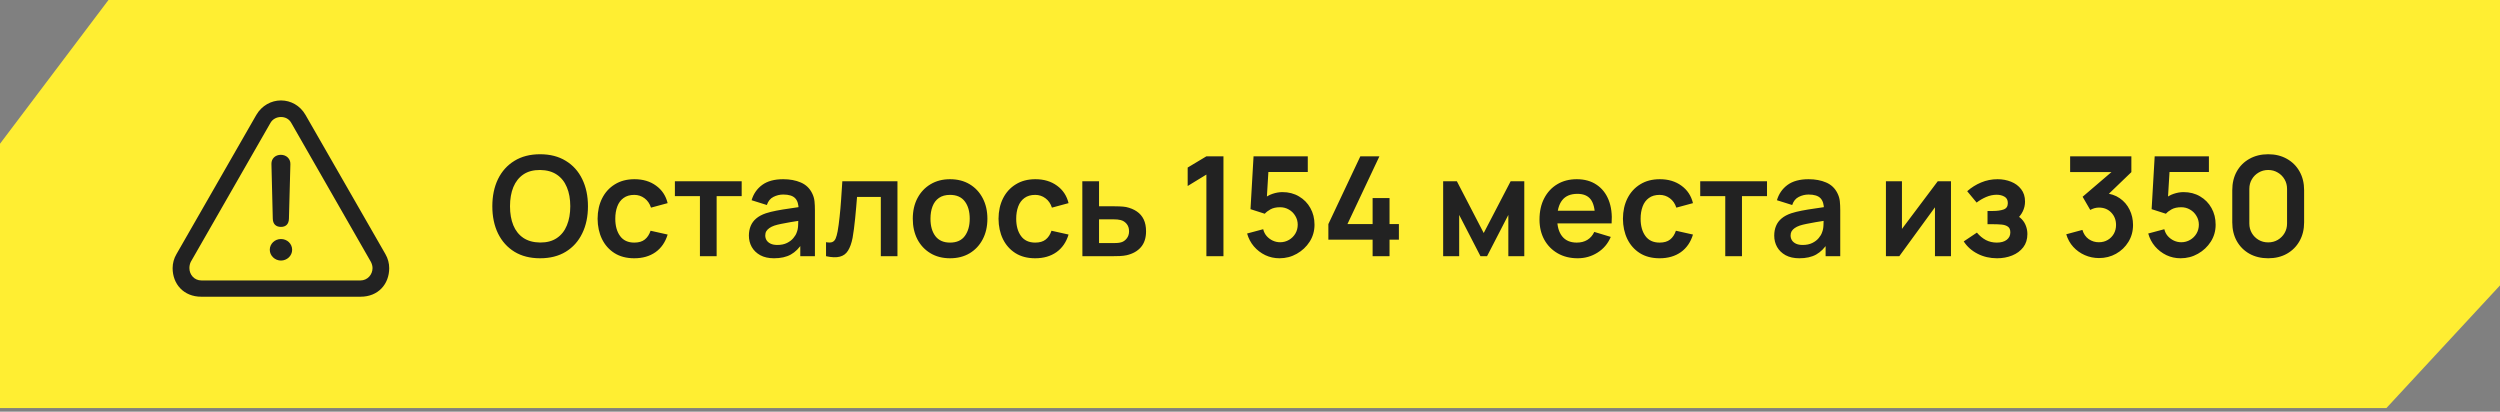 <?xml version="1.0" encoding="UTF-8"?> <svg xmlns="http://www.w3.org/2000/svg" width="334" height="55" viewBox="0 0 334 55" fill="none"><rect x="0" y="0" width="334" height="55" fill="#808080" stroke="none"/><path d="M14.491 0H334V38.131L318.819 54.521L0 54.521V19.205L14.491 0Z" fill="#FFEE32"></path><path d="M72.158 34.505C70.824 34.505 69.681 34.214 68.73 33.634C67.779 33.047 67.047 32.231 66.534 31.188C66.028 30.144 65.775 28.933 65.775 27.556C65.775 26.178 66.028 24.968 66.534 23.924C67.047 22.88 67.779 22.068 68.73 21.487C69.681 20.9 70.824 20.607 72.158 20.607C73.492 20.607 74.635 20.9 75.586 21.487C76.544 22.068 77.276 22.88 77.782 23.924C78.295 24.968 78.551 26.178 78.551 27.556C78.551 28.933 78.295 30.144 77.782 31.188C77.276 32.231 76.544 33.047 75.586 33.634C74.635 34.214 73.492 34.505 72.158 34.505ZM72.158 32.401C73.054 32.407 73.798 32.21 74.391 31.808C74.99 31.407 75.438 30.842 75.734 30.113C76.037 29.384 76.189 28.532 76.189 27.556C76.189 26.58 76.037 25.734 75.734 25.017C75.438 24.294 74.99 23.732 74.391 23.331C73.798 22.929 73.054 22.723 72.158 22.71C71.263 22.704 70.518 22.902 69.925 23.303C69.332 23.705 68.885 24.27 68.582 24.999C68.285 25.727 68.137 26.58 68.137 27.556C68.137 28.532 68.285 29.381 68.582 30.104C68.878 30.82 69.323 31.379 69.916 31.781C70.515 32.182 71.263 32.389 72.158 32.401ZM84.74 34.505C83.709 34.505 82.829 34.276 82.1 33.819C81.371 33.356 80.812 32.726 80.423 31.929C80.04 31.132 79.846 30.23 79.839 29.224C79.846 28.198 80.046 27.29 80.442 26.5C80.843 25.703 81.411 25.079 82.146 24.628C82.881 24.171 83.755 23.942 84.768 23.942C85.905 23.942 86.865 24.23 87.65 24.804C88.44 25.372 88.956 26.151 89.197 27.139L86.973 27.741C86.8 27.204 86.513 26.787 86.112 26.49C85.71 26.188 85.253 26.036 84.74 26.036C84.16 26.036 83.681 26.175 83.305 26.453C82.928 26.725 82.65 27.102 82.471 27.584C82.291 28.065 82.202 28.612 82.202 29.224C82.202 30.175 82.415 30.944 82.841 31.53C83.267 32.117 83.9 32.411 84.74 32.411C85.334 32.411 85.8 32.275 86.14 32.003C86.485 31.731 86.745 31.339 86.918 30.826L89.197 31.336C88.888 32.355 88.348 33.139 87.576 33.689C86.803 34.233 85.859 34.505 84.74 34.505ZM93.51 34.227V26.203H90.165V24.22H99.088V26.203H95.743V34.227H93.51ZM103.406 34.505C102.684 34.505 102.072 34.369 101.572 34.097C101.071 33.819 100.692 33.451 100.432 32.994C100.179 32.537 100.052 32.034 100.052 31.484C100.052 31.002 100.133 30.57 100.293 30.187C100.454 29.798 100.701 29.464 101.034 29.186C101.368 28.902 101.8 28.671 102.331 28.491C102.733 28.362 103.202 28.244 103.74 28.14C104.283 28.035 104.87 27.939 105.5 27.852C106.136 27.76 106.8 27.661 107.492 27.556L106.695 28.01C106.701 27.318 106.547 26.808 106.232 26.481C105.917 26.154 105.386 25.99 104.638 25.99C104.188 25.99 103.752 26.095 103.332 26.305C102.912 26.515 102.619 26.876 102.452 27.389L100.414 26.75C100.661 25.904 101.13 25.224 101.822 24.711C102.52 24.199 103.459 23.942 104.638 23.942C105.528 23.942 106.309 24.088 106.982 24.378C107.662 24.668 108.165 25.144 108.493 25.805C108.672 26.157 108.78 26.518 108.817 26.889C108.854 27.253 108.873 27.651 108.873 28.084V34.227H106.918V32.059L107.242 32.411C106.791 33.133 106.263 33.664 105.658 34.004C105.058 34.338 104.308 34.505 103.406 34.505ZM103.851 32.726C104.357 32.726 104.79 32.636 105.148 32.457C105.506 32.278 105.79 32.059 106 31.799C106.217 31.54 106.362 31.296 106.436 31.067C106.553 30.783 106.618 30.459 106.63 30.094C106.649 29.724 106.658 29.424 106.658 29.196L107.344 29.399C106.671 29.505 106.093 29.597 105.611 29.677C105.129 29.758 104.716 29.835 104.37 29.909C104.024 29.977 103.718 30.054 103.453 30.141C103.193 30.233 102.974 30.341 102.795 30.465C102.616 30.588 102.477 30.731 102.378 30.891C102.285 31.052 102.239 31.24 102.239 31.456C102.239 31.703 102.301 31.923 102.424 32.114C102.548 32.299 102.727 32.448 102.961 32.559C103.202 32.67 103.499 32.726 103.851 32.726ZM110.358 34.227V32.355C110.723 32.423 111.004 32.417 111.201 32.337C111.399 32.25 111.547 32.089 111.646 31.855C111.745 31.62 111.831 31.308 111.905 30.919C112.004 30.369 112.091 29.736 112.165 29.02C112.245 28.303 112.313 27.537 112.369 26.722C112.43 25.907 112.486 25.073 112.535 24.22H119.901V34.227H117.677V26.314H114.5C114.469 26.716 114.432 27.167 114.388 27.667C114.345 28.161 114.299 28.661 114.249 29.168C114.2 29.674 114.144 30.156 114.083 30.613C114.027 31.064 113.968 31.45 113.907 31.771C113.765 32.494 113.561 33.065 113.295 33.485C113.036 33.905 112.671 34.174 112.202 34.291C111.732 34.415 111.118 34.393 110.358 34.227ZM126.923 34.505C125.923 34.505 125.049 34.279 124.301 33.828C123.554 33.377 122.973 32.757 122.56 31.966C122.152 31.169 121.948 30.255 121.948 29.224C121.948 28.173 122.158 27.253 122.578 26.462C122.998 25.672 123.582 25.054 124.329 24.61C125.077 24.165 125.941 23.942 126.923 23.942C127.93 23.942 128.807 24.168 129.555 24.619C130.302 25.07 130.883 25.694 131.296 26.49C131.71 27.281 131.917 28.192 131.917 29.224C131.917 30.261 131.707 31.178 131.287 31.975C130.873 32.766 130.293 33.386 129.545 33.837C128.798 34.282 127.924 34.505 126.923 34.505ZM126.923 32.411C127.813 32.411 128.474 32.114 128.906 31.521C129.338 30.928 129.555 30.162 129.555 29.224C129.555 28.254 129.335 27.482 128.897 26.907C128.458 26.327 127.8 26.036 126.923 26.036C126.324 26.036 125.83 26.172 125.441 26.444C125.058 26.71 124.774 27.083 124.589 27.565C124.403 28.041 124.311 28.593 124.311 29.224C124.311 30.193 124.53 30.968 124.968 31.549C125.413 32.123 126.065 32.411 126.923 32.411ZM138.304 34.505C137.272 34.505 136.392 34.276 135.663 33.819C134.934 33.356 134.375 32.726 133.986 31.929C133.603 31.132 133.409 30.23 133.403 29.224C133.409 28.198 133.61 27.29 134.005 26.5C134.406 25.703 134.975 25.079 135.71 24.628C136.445 24.171 137.319 23.942 138.332 23.942C139.468 23.942 140.429 24.23 141.213 24.804C142.004 25.372 142.519 26.151 142.76 27.139L140.537 27.741C140.364 27.204 140.077 26.787 139.675 26.49C139.274 26.188 138.816 26.036 138.304 26.036C137.723 26.036 137.245 26.175 136.868 26.453C136.491 26.725 136.213 27.102 136.034 27.584C135.855 28.065 135.765 28.612 135.765 29.224C135.765 30.175 135.978 30.944 136.404 31.53C136.831 32.117 137.464 32.411 138.304 32.411C138.897 32.411 139.363 32.275 139.703 32.003C140.049 31.731 140.308 31.339 140.481 30.826L142.76 31.336C142.451 32.355 141.911 33.139 141.139 33.689C140.367 34.233 139.422 34.505 138.304 34.505ZM144.608 34.227L144.598 24.22H146.831V27.556H148.629C148.907 27.556 149.219 27.562 149.564 27.574C149.916 27.587 150.21 27.614 150.445 27.658C151.007 27.781 151.485 27.979 151.881 28.251C152.282 28.522 152.588 28.878 152.798 29.316C153.008 29.755 153.113 30.283 153.113 30.9C153.113 31.784 152.884 32.491 152.427 33.022C151.976 33.547 151.34 33.905 150.519 34.097C150.272 34.152 149.969 34.19 149.611 34.208C149.259 34.22 148.941 34.227 148.656 34.227H144.608ZM146.831 32.475H148.851C148.987 32.475 149.138 32.469 149.305 32.457C149.472 32.445 149.632 32.417 149.787 32.374C150.065 32.299 150.309 32.133 150.519 31.873C150.735 31.608 150.843 31.283 150.843 30.9C150.843 30.499 150.735 30.169 150.519 29.909C150.303 29.65 150.037 29.48 149.722 29.399C149.58 29.362 149.432 29.338 149.277 29.325C149.123 29.313 148.981 29.307 148.851 29.307H146.831V32.475ZM161.174 34.227V23.322L158.673 24.85V22.386L161.174 20.885H163.454V34.227H161.174ZM170.939 34.505C170.26 34.505 169.627 34.365 169.04 34.088C168.453 33.803 167.947 33.414 167.521 32.92C167.101 32.426 166.798 31.852 166.613 31.197L168.762 30.622C168.849 30.981 169.006 31.29 169.235 31.549C169.469 31.808 169.741 32.009 170.05 32.151C170.365 32.293 170.689 32.364 171.023 32.364C171.455 32.364 171.85 32.259 172.209 32.049C172.567 31.839 172.851 31.558 173.061 31.206C173.271 30.848 173.376 30.453 173.376 30.02C173.376 29.588 173.268 29.196 173.052 28.844C172.842 28.485 172.558 28.204 172.199 28C171.841 27.791 171.449 27.686 171.023 27.686C170.51 27.686 170.084 27.778 169.744 27.963C169.411 28.149 169.154 28.346 168.975 28.556L167.067 27.945L167.474 20.885H174.719V22.979H168.669L169.503 22.191L169.207 27.102L168.799 26.602C169.145 26.287 169.547 26.052 170.004 25.897C170.461 25.743 170.902 25.666 171.328 25.666C172.162 25.666 172.9 25.857 173.543 26.24C174.191 26.617 174.698 27.133 175.062 27.787C175.433 28.442 175.618 29.186 175.618 30.02C175.618 30.854 175.402 31.611 174.97 32.29C174.537 32.963 173.966 33.501 173.256 33.902C172.551 34.304 171.779 34.505 170.939 34.505ZM183.381 34.227V32.022H177.47V29.937L181.741 20.885H184.289L180.018 29.937H183.381V26.462H185.642V29.937H186.893V32.022H185.642V34.227H183.381ZM192.805 34.227V24.22H194.64L198.225 31.132L201.82 24.22H203.645V34.227H201.514V28.714L198.67 34.227H197.79L194.946 28.714V34.227H192.805ZM210.782 34.505C209.769 34.505 208.879 34.285 208.114 33.847C207.348 33.408 206.749 32.8 206.316 32.022C205.89 31.243 205.677 30.348 205.677 29.335C205.677 28.241 205.887 27.293 206.307 26.49C206.727 25.681 207.311 25.054 208.058 24.61C208.805 24.165 209.67 23.942 210.652 23.942C211.69 23.942 212.57 24.186 213.293 24.674C214.022 25.156 214.562 25.839 214.914 26.722C215.266 27.605 215.399 28.646 215.312 29.844H213.098V29.029C213.092 27.942 212.9 27.148 212.524 26.648C212.147 26.148 211.554 25.897 210.745 25.897C209.831 25.897 209.151 26.181 208.707 26.75C208.262 27.312 208.039 28.136 208.039 29.224C208.039 30.236 208.262 31.021 208.707 31.577C209.151 32.133 209.8 32.411 210.652 32.411C211.202 32.411 211.674 32.29 212.07 32.049C212.471 31.802 212.78 31.447 212.996 30.984L215.201 31.651C214.818 32.553 214.225 33.254 213.422 33.754C212.626 34.254 211.745 34.505 210.782 34.505ZM207.335 29.844V28.158H214.219V29.844H207.335ZM221.725 34.505C220.694 34.505 219.813 34.276 219.084 33.819C218.356 33.356 217.797 32.726 217.408 31.929C217.025 31.132 216.83 30.23 216.824 29.224C216.83 28.198 217.031 27.29 217.426 26.5C217.828 25.703 218.396 25.079 219.131 24.628C219.866 24.171 220.74 23.942 221.753 23.942C222.889 23.942 223.85 24.23 224.634 24.804C225.425 25.372 225.941 26.151 226.181 27.139L223.958 27.741C223.785 27.204 223.498 26.787 223.096 26.49C222.695 26.188 222.238 26.036 221.725 26.036C221.144 26.036 220.666 26.175 220.289 26.453C219.912 26.725 219.634 27.102 219.455 27.584C219.276 28.065 219.186 28.612 219.186 29.224C219.186 30.175 219.399 30.944 219.826 31.53C220.252 32.117 220.885 32.411 221.725 32.411C222.318 32.411 222.784 32.275 223.124 32.003C223.47 31.731 223.729 31.339 223.902 30.826L226.181 31.336C225.873 32.355 225.332 33.139 224.56 33.689C223.788 34.233 222.843 34.505 221.725 34.505ZM230.495 34.227V26.203H227.15V24.22H236.072V26.203H232.727V34.227H230.495ZM240.391 34.505C239.668 34.505 239.057 34.369 238.556 34.097C238.056 33.819 237.676 33.451 237.417 32.994C237.163 32.537 237.037 32.034 237.037 31.484C237.037 31.002 237.117 30.57 237.278 30.187C237.438 29.798 237.685 29.464 238.019 29.186C238.352 28.902 238.785 28.671 239.316 28.491C239.717 28.362 240.187 28.244 240.724 28.14C241.268 28.035 241.855 27.939 242.485 27.852C243.121 27.76 243.785 27.661 244.477 27.556L243.68 28.01C243.686 27.318 243.531 26.808 243.216 26.481C242.901 26.154 242.37 25.99 241.623 25.99C241.172 25.99 240.737 26.095 240.317 26.305C239.897 26.515 239.603 26.876 239.436 27.389L237.398 26.75C237.645 25.904 238.115 25.224 238.806 24.711C239.504 24.199 240.443 23.942 241.623 23.942C242.512 23.942 243.294 24.088 243.967 24.378C244.646 24.668 245.15 25.144 245.477 25.805C245.656 26.157 245.764 26.518 245.801 26.889C245.838 27.253 245.857 27.651 245.857 28.084V34.227H243.902V32.059L244.226 32.411C243.775 33.133 243.247 33.664 242.642 34.004C242.043 34.338 241.292 34.505 240.391 34.505ZM240.835 32.726C241.342 32.726 241.774 32.636 242.132 32.457C242.491 32.278 242.775 32.059 242.985 31.799C243.201 31.54 243.346 31.296 243.42 31.067C243.538 30.783 243.603 30.459 243.615 30.094C243.633 29.724 243.643 29.424 243.643 29.196L244.328 29.399C243.655 29.505 243.078 29.597 242.596 29.677C242.114 29.758 241.7 29.835 241.354 29.909C241.008 29.977 240.703 30.054 240.437 30.141C240.178 30.233 239.958 30.341 239.779 30.465C239.6 30.588 239.461 30.731 239.362 30.891C239.27 31.052 239.223 31.24 239.223 31.456C239.223 31.703 239.285 31.923 239.409 32.114C239.532 32.299 239.711 32.448 239.946 32.559C240.187 32.67 240.483 32.726 240.835 32.726ZM260.651 24.22V34.227H258.511V27.695L253.748 34.227H251.96V24.22H254.1V30.585L258.881 24.22H260.651ZM266.81 34.505C265.859 34.505 264.991 34.304 264.207 33.902C263.422 33.501 262.805 32.951 262.354 32.253L264.114 31.076C264.472 31.503 264.871 31.833 265.309 32.068C265.748 32.296 266.236 32.411 266.773 32.411C267.335 32.411 267.777 32.287 268.098 32.04C268.419 31.793 268.58 31.462 268.58 31.049C268.58 30.684 268.472 30.428 268.255 30.28C268.039 30.125 267.755 30.033 267.403 30.002C267.051 29.971 266.674 29.955 266.273 29.955H265.532V28.186H266.263C266.826 28.186 267.295 28.121 267.672 27.991C268.055 27.861 268.246 27.574 268.246 27.13C268.246 26.728 268.098 26.444 267.801 26.277C267.505 26.104 267.159 26.018 266.764 26.018C266.282 26.018 265.806 26.12 265.337 26.323C264.868 26.527 264.448 26.774 264.077 27.065L262.817 25.545C263.373 25.051 263.994 24.662 264.679 24.378C265.365 24.088 266.097 23.942 266.875 23.942C267.517 23.942 268.116 24.054 268.672 24.276C269.234 24.498 269.685 24.832 270.025 25.277C270.371 25.721 270.544 26.271 270.544 26.926C270.544 27.395 270.442 27.837 270.238 28.251C270.041 28.665 269.722 29.057 269.284 29.427L269.256 28.705C269.596 28.847 269.883 29.044 270.118 29.298C270.359 29.551 270.541 29.847 270.664 30.187C270.794 30.527 270.859 30.888 270.859 31.271C270.859 31.969 270.674 32.559 270.303 33.041C269.932 33.522 269.438 33.887 268.821 34.134C268.209 34.381 267.539 34.505 266.81 34.505ZM280.424 34.477C279.757 34.477 279.127 34.347 278.534 34.088C277.941 33.828 277.425 33.461 276.987 32.985C276.554 32.509 276.243 31.947 276.051 31.299L278.21 30.715C278.364 31.246 278.645 31.657 279.053 31.947C279.467 32.231 279.921 32.37 280.415 32.364C280.853 32.364 281.246 32.262 281.592 32.059C281.937 31.855 282.209 31.58 282.407 31.234C282.605 30.882 282.703 30.49 282.703 30.057C282.703 29.396 282.49 28.844 282.064 28.399C281.638 27.954 281.088 27.732 280.415 27.732C280.211 27.732 280.01 27.76 279.813 27.815C279.621 27.871 279.436 27.948 279.257 28.047L278.238 26.287L282.722 22.451L282.916 22.988H276.57V20.885H284.751V22.997L281.147 26.462L281.128 25.805C281.937 25.86 282.626 26.086 283.194 26.481C283.769 26.876 284.207 27.386 284.51 28.01C284.819 28.634 284.973 29.316 284.973 30.057C284.973 30.897 284.766 31.651 284.353 32.318C283.945 32.985 283.395 33.513 282.703 33.902C282.018 34.285 281.258 34.477 280.424 34.477ZM291.33 34.505C290.651 34.505 290.018 34.365 289.431 34.088C288.844 33.803 288.337 33.414 287.911 32.92C287.491 32.426 287.189 31.852 287.003 31.197L289.153 30.622C289.239 30.981 289.397 31.29 289.625 31.549C289.86 31.808 290.132 32.009 290.441 32.151C290.756 32.293 291.08 32.364 291.413 32.364C291.846 32.364 292.241 32.259 292.599 32.049C292.958 31.839 293.242 31.558 293.452 31.206C293.662 30.848 293.767 30.453 293.767 30.02C293.767 29.588 293.659 29.196 293.442 28.844C293.232 28.485 292.948 28.204 292.59 28C292.232 27.791 291.84 27.686 291.413 27.686C290.901 27.686 290.475 27.778 290.135 27.963C289.801 28.149 289.545 28.346 289.366 28.556L287.457 27.945L287.865 20.885H295.11V22.979H289.06L289.894 22.191L289.598 27.102L289.19 26.602C289.536 26.287 289.937 26.052 290.394 25.897C290.851 25.743 291.293 25.666 291.719 25.666C292.553 25.666 293.291 25.857 293.934 26.24C294.582 26.617 295.089 27.133 295.453 27.787C295.824 28.442 296.009 29.186 296.009 30.02C296.009 30.854 295.793 31.611 295.36 32.29C294.928 32.963 294.357 33.501 293.646 33.902C292.942 34.304 292.17 34.505 291.33 34.505ZM303.031 34.505C302.086 34.505 301.252 34.304 300.529 33.902C299.806 33.495 299.241 32.929 298.834 32.207C298.432 31.484 298.231 30.65 298.231 29.705V25.406C298.231 24.461 298.432 23.627 298.834 22.905C299.241 22.182 299.806 21.62 300.529 21.218C301.252 20.811 302.086 20.607 303.031 20.607C303.976 20.607 304.806 20.811 305.523 21.218C306.246 21.62 306.811 22.182 307.218 22.905C307.626 23.627 307.83 24.461 307.83 25.406V29.705C307.83 30.65 307.626 31.484 307.218 32.207C306.811 32.929 306.246 33.495 305.523 33.902C304.806 34.304 303.976 34.505 303.031 34.505ZM303.031 32.383C303.5 32.383 303.926 32.272 304.309 32.049C304.692 31.821 304.995 31.518 305.217 31.141C305.44 30.758 305.551 30.332 305.551 29.863V25.239C305.551 24.764 305.44 24.338 305.217 23.961C304.995 23.578 304.692 23.275 304.309 23.053C303.926 22.824 303.5 22.71 303.031 22.71C302.561 22.71 302.135 22.824 301.752 23.053C301.369 23.275 301.066 23.578 300.844 23.961C300.622 24.338 300.511 24.764 300.511 25.239V29.863C300.511 30.332 300.622 30.758 300.844 31.141C301.066 31.518 301.369 31.821 301.752 32.049C302.135 32.272 302.561 32.383 303.031 32.383Z" fill="#222222"></path><path d="M26.882 39.641H48.178C50.531 39.641 51.998 37.952 51.998 35.821C51.998 35.185 51.832 34.534 51.486 33.94L40.817 15.355C40.097 14.096 38.838 13.418 37.537 13.418C36.25 13.418 34.977 14.096 34.243 15.355L23.574 33.953C23.241 34.519 23.064 35.164 23.062 35.821C23.062 37.953 24.543 39.641 26.882 39.641ZM26.91 37.468C25.941 37.468 25.304 36.679 25.304 35.821C25.304 35.572 25.346 35.282 25.484 34.991L36.139 16.407C36.444 15.881 36.998 15.632 37.537 15.632C38.077 15.632 38.602 15.867 38.907 16.407L49.562 35.005C49.7 35.282 49.77 35.572 49.77 35.821C49.77 36.679 49.105 37.469 48.151 37.469L26.91 37.468ZM37.537 30.314C38.201 30.314 38.588 29.927 38.602 29.207L38.796 21.915C38.81 21.209 38.256 20.683 37.523 20.683C36.776 20.683 36.25 21.195 36.264 21.901L36.444 29.207C36.457 29.913 36.845 30.314 37.537 30.314ZM37.537 34.811C38.34 34.811 39.031 34.175 39.031 33.372C39.031 32.556 38.353 31.933 37.537 31.933C36.721 31.933 36.042 32.569 36.042 33.372C36.042 34.161 36.734 34.811 37.537 34.811Z" fill="#222222"></path></svg> 